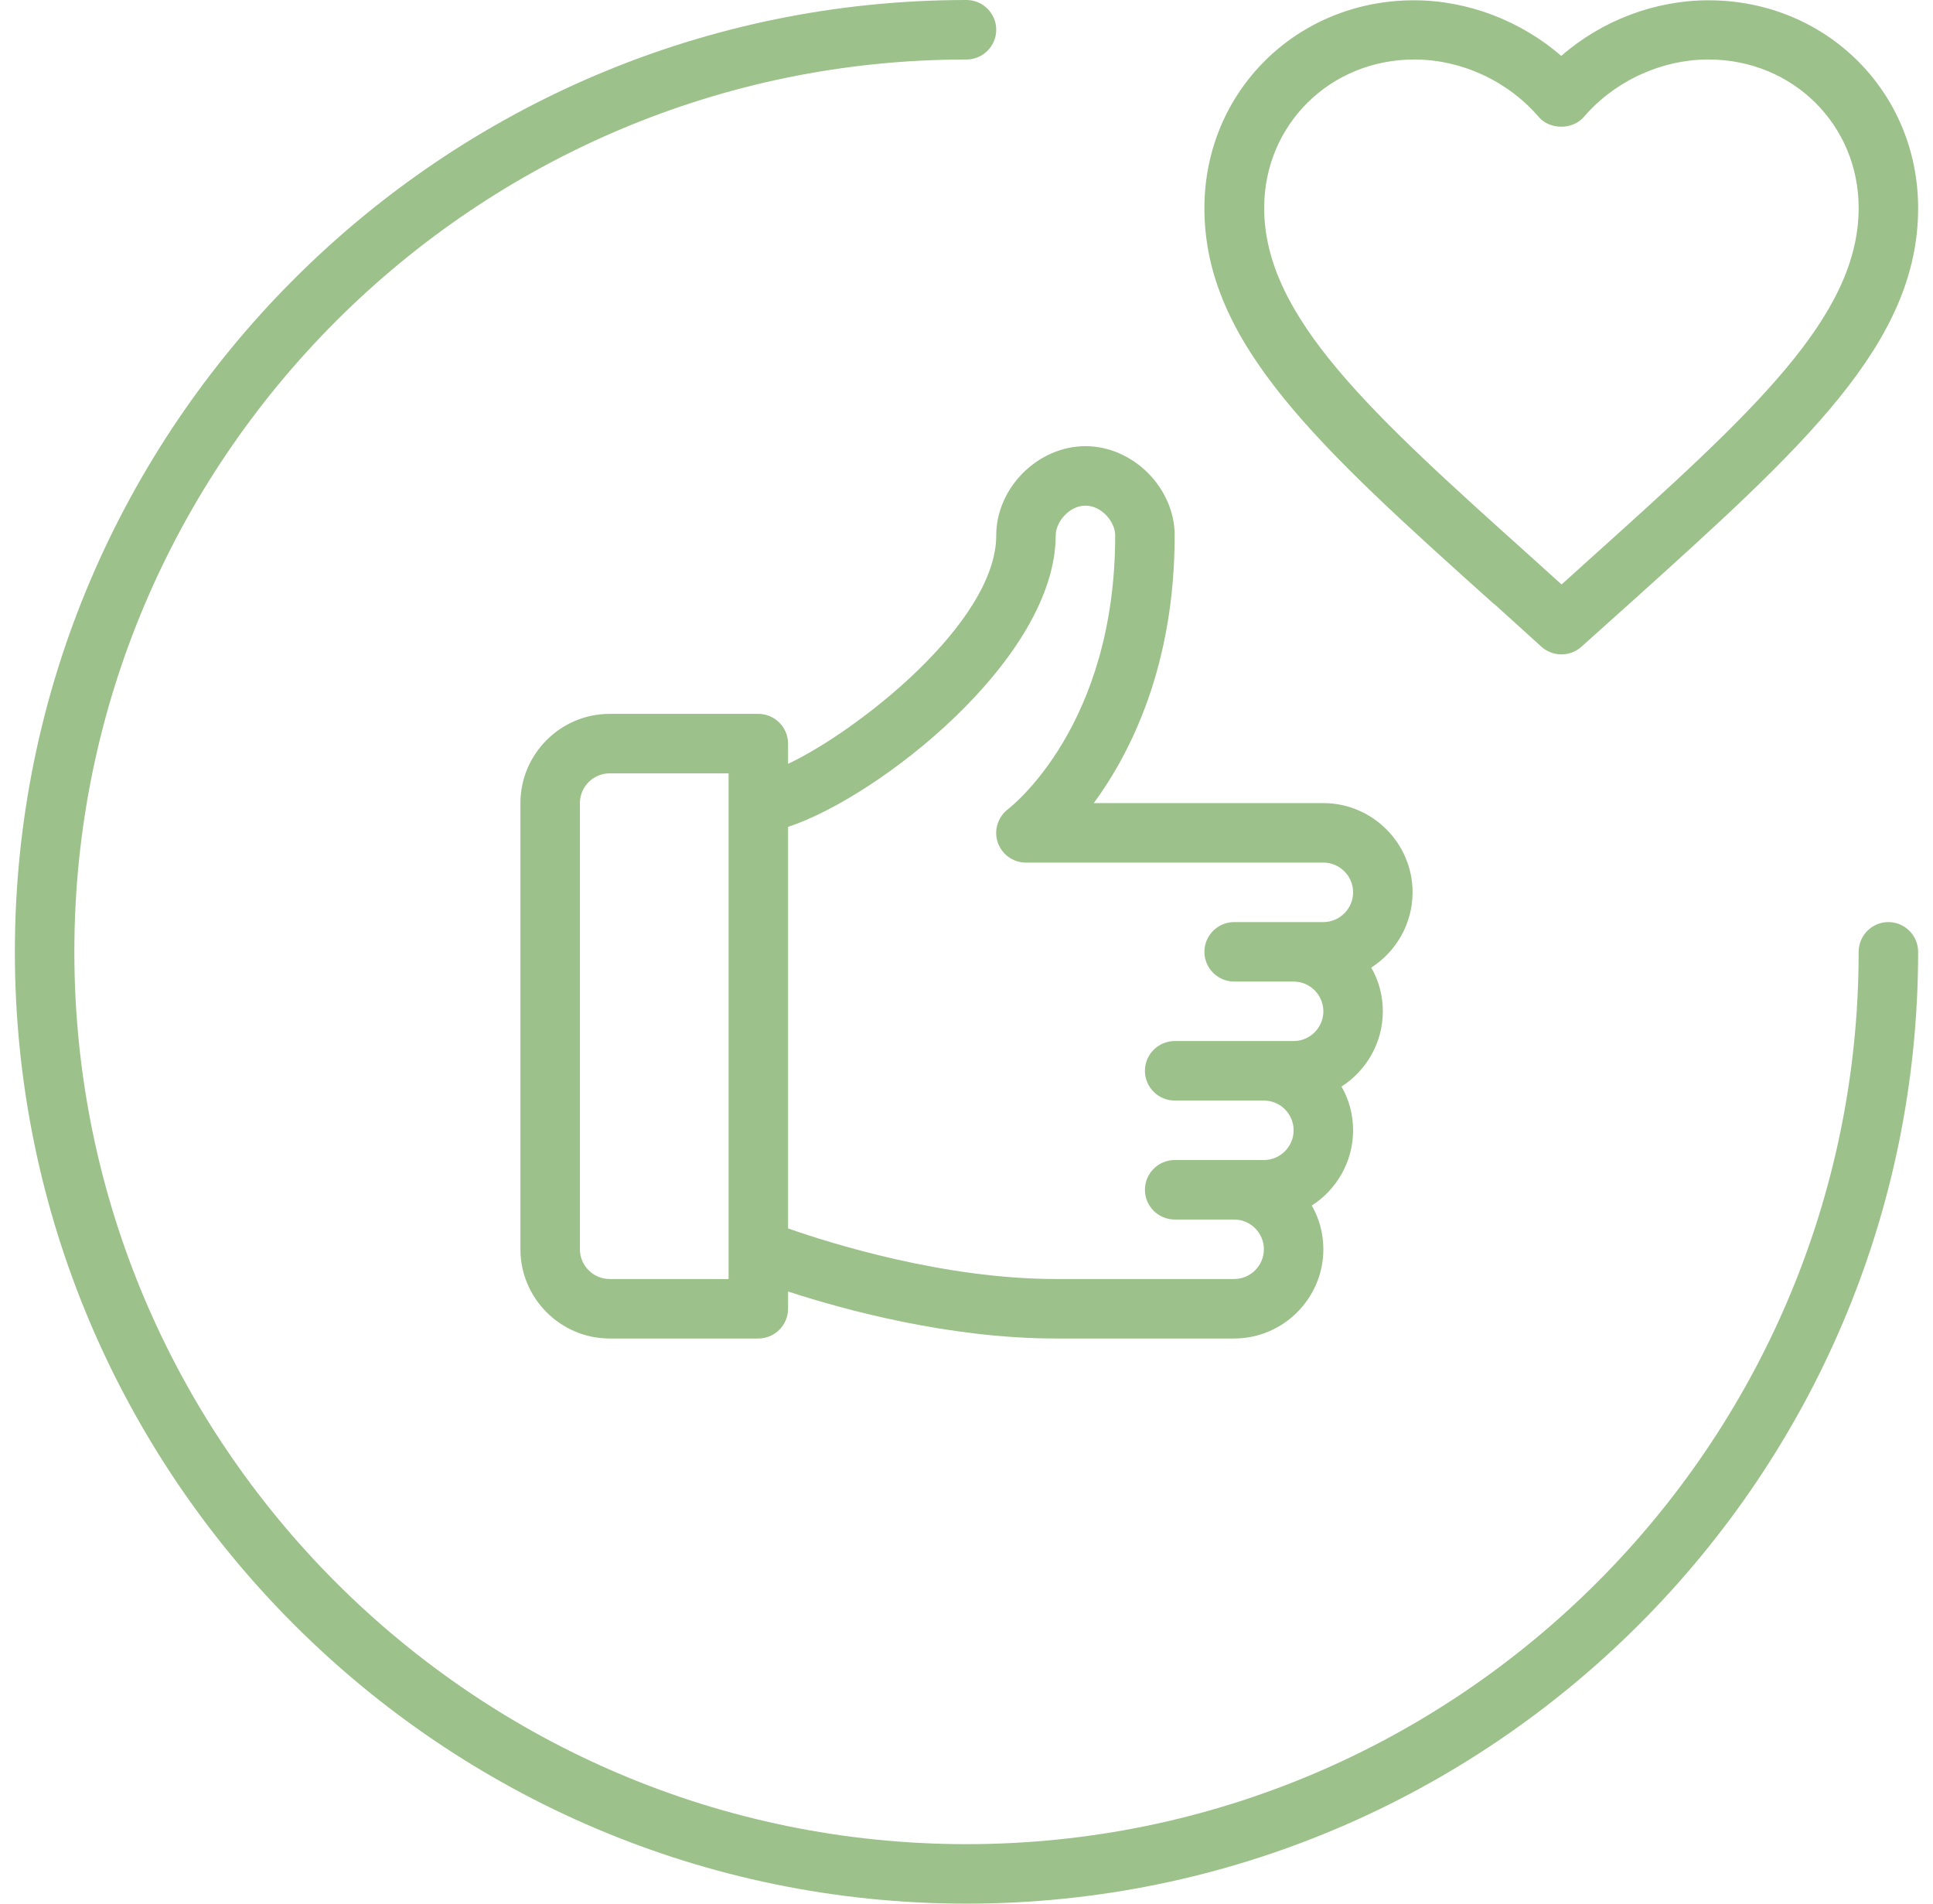 <svg width="65" height="64" viewBox="0 0 65 64" fill="none" xmlns="http://www.w3.org/2000/svg">
<path d="M50.24 20.3L51.83 21.74C52.02 21.91 52.26 22 52.5 22C52.74 22 52.98 21.92 53.17 21.75L54.81 20.28C60.65 15.02 64.5 11.55 64.5 7C64.5 3.08 61.4 0.01 57.45 0.01C55.65 0.01 53.86 0.69 52.5 1.88C51.14 0.7 49.35 0.01 47.55 0.01C43.6 0.01 40.5 3.08 40.5 7C40.5 11.56 44.37 15.04 50.24 20.31V20.3ZM47.55 2C49.14 2 50.7 2.72 51.74 3.93C52.12 4.37 52.88 4.37 53.26 3.93C54.3 2.72 55.87 2 57.45 2C60.28 2 62.5 4.19 62.5 6.99C62.5 10.66 58.91 13.89 53.43 18.82L52.51 19.65L51.57 18.8C46.11 13.9 42.51 10.66 42.51 6.99C42.51 4.19 44.73 2 47.56 2H47.55ZM64.5 32C64.5 49.64 50.14 64 32.5 64C14.86 64 0.5 49.64 0.5 32C0.5 14.36 14.86 0 32.5 0C33.05 0 33.5 0.45 33.5 1C33.5 1.55 33.05 2 32.5 2C15.96 2 2.5 15.46 2.5 32C2.5 48.54 15.96 62 32.5 62C49.04 62 62.5 48.54 62.5 32C62.5 31.45 62.95 31 63.5 31C64.05 31 64.5 31.45 64.5 32ZM26.5 25.68V25C26.5 24.45 26.05 24 25.5 24H20.5C18.85 24 17.5 25.35 17.5 27V42C17.5 43.65 18.85 45 20.5 45H25.5C26.05 45 26.5 44.55 26.5 44V43.42C28.37 44.03 31.91 45 35.5 45H41.5C43.15 45 44.5 43.65 44.5 42C44.5 41.47 44.36 40.96 44.11 40.53C44.94 40 45.5 39.06 45.5 38C45.5 37.47 45.36 36.96 45.11 36.53C45.94 36 46.5 35.06 46.5 34C46.5 33.47 46.36 32.96 46.11 32.53C46.94 32 47.5 31.06 47.5 30C47.5 28.35 46.15 27 44.5 27H36.78C38.02 25.31 39.5 22.38 39.5 18C39.5 16.4 38.1 15 36.5 15C34.9 15 33.5 16.4 33.5 18C33.5 20.94 28.8 24.6 26.5 25.68ZM24.5 43H20.5C19.95 43 19.5 42.55 19.5 42V27C19.5 26.45 19.95 26 20.5 26H24.5V43ZM35.5 18C35.5 17.55 35.95 17 36.5 17C37.05 17 37.5 17.55 37.5 18C37.5 24.37 34.04 27.09 33.9 27.2C33.56 27.46 33.41 27.91 33.55 28.32C33.69 28.73 34.07 29 34.5 29H44.5C45.05 29 45.5 29.45 45.5 30C45.5 30.55 45.05 31 44.5 31H41.5C40.95 31 40.5 31.45 40.5 32C40.5 32.55 40.95 33 41.5 33H43.5C44.05 33 44.5 33.45 44.5 34C44.5 34.55 44.05 35 43.5 35H39.5C38.95 35 38.5 35.45 38.5 36C38.5 36.55 38.95 37 39.5 37H42.5C43.05 37 43.5 37.45 43.5 38C43.5 38.55 43.05 39 42.5 39H39.5C38.95 39 38.5 39.45 38.5 40C38.5 40.55 38.95 41 39.5 41H41.5C42.05 41 42.5 41.45 42.5 42C42.5 42.55 42.05 43 41.5 43H35.5C31.76 43 27.96 41.81 26.5 41.3V27.8C29.54 26.8 35.5 22.15 35.5 17.99V18Z" fill="#9CC18A"/>
</svg>
